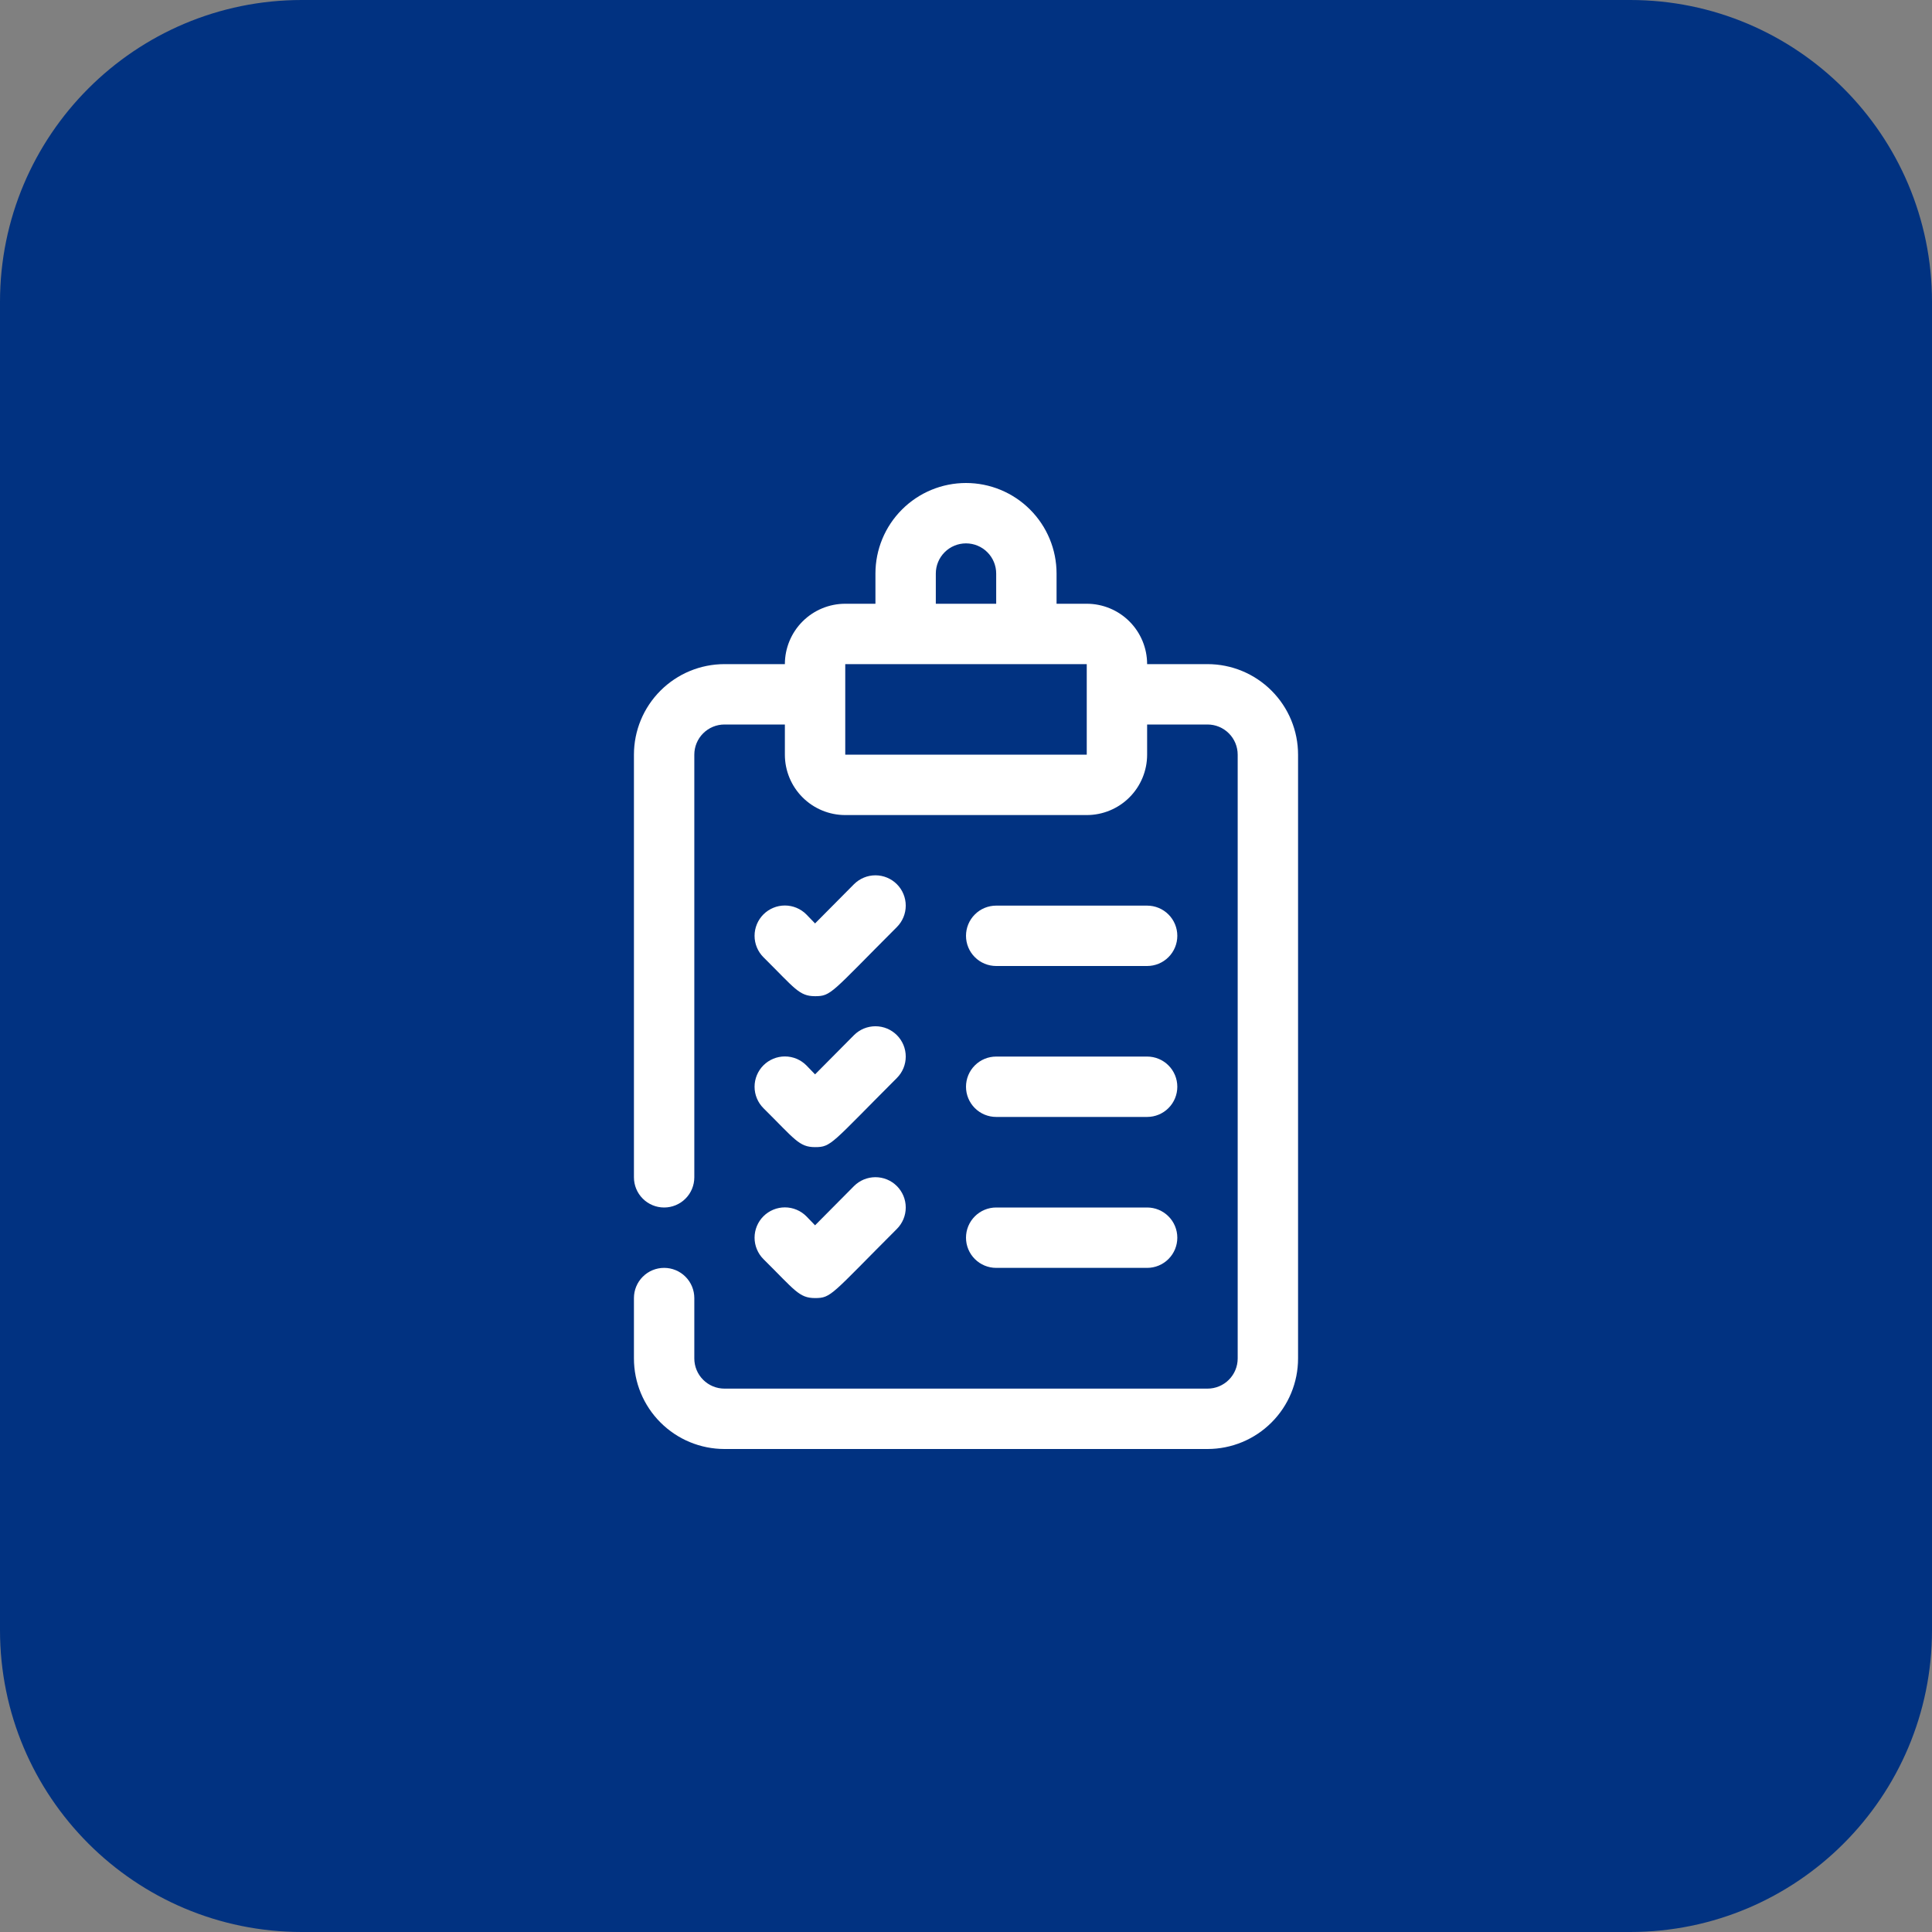 <svg width="64" height="64" viewBox="0 0 64 64" fill="none" xmlns="http://www.w3.org/2000/svg">
<rect x="0" y="0" width="64" height="64" fill="#808080" stroke="none"/>
<path d="M0 10C0 4.477 4.477 0 10 0H54C59.523 0 64 4.477 64 10V54C64 59.523 59.523 64 54 64H10C4.477 64 0 59.523 0 54V10Z" fill="#013281"/>
<path d="M27 33C26.47 33 26.33 32.74 25.29 31.71C25.102 31.522 24.996 31.266 24.996 31C24.996 30.734 25.102 30.478 25.29 30.29C25.479 30.102 25.734 29.996 26 29.996C26.267 29.996 26.522 30.102 26.71 30.29L27 30.59L28.29 29.29C28.479 29.102 28.734 28.996 29 28.996C29.267 28.996 29.522 29.102 29.71 29.29C29.898 29.478 30.004 29.734 30.004 30C30.004 30.266 29.898 30.522 29.71 30.71C27.53 32.89 27.54 33 27 33Z" fill="white"/>
<path d="M38 32H33C32.735 32 32.48 31.895 32.293 31.707C32.105 31.52 32 31.265 32 31C32 30.735 32.105 30.48 32.293 30.293C32.48 30.105 32.735 30 33 30H38C38.265 30 38.52 30.105 38.707 30.293C38.895 30.48 39 30.735 39 31C39 31.265 38.895 31.52 38.707 31.707C38.52 31.895 38.265 32 38 32Z" fill="white"/>
<path d="M27 38C26.47 38 26.33 37.74 25.29 36.71C25.102 36.522 24.996 36.266 24.996 36C24.996 35.734 25.102 35.478 25.29 35.29C25.479 35.102 25.734 34.996 26 34.996C26.267 34.996 26.522 35.102 26.71 35.29L27 35.59L28.29 34.29C28.383 34.197 28.494 34.123 28.616 34.072C28.738 34.022 28.868 33.996 29 33.996C29.132 33.996 29.263 34.022 29.384 34.072C29.506 34.123 29.617 34.197 29.71 34.29C29.803 34.383 29.877 34.494 29.928 34.616C29.978 34.737 30.004 34.868 30.004 35C30.004 35.132 29.978 35.262 29.928 35.384C29.877 35.506 29.803 35.617 29.71 35.71C27.53 37.89 27.54 38 27 38Z" fill="white"/>
<path d="M38 37H33C32.735 37 32.48 36.895 32.293 36.707C32.105 36.52 32 36.265 32 36C32 35.735 32.105 35.48 32.293 35.293C32.48 35.105 32.735 35 33 35H38C38.265 35 38.52 35.105 38.707 35.293C38.895 35.48 39 35.735 39 36C39 36.265 38.895 36.52 38.707 36.707C38.52 36.895 38.265 37 38 37Z" fill="white"/>
<path d="M27 43C26.47 43 26.33 42.74 25.29 41.71C25.102 41.522 24.996 41.266 24.996 41C24.996 40.734 25.102 40.478 25.29 40.29C25.479 40.102 25.734 39.996 26 39.996C26.267 39.996 26.522 40.102 26.71 40.29L27 40.59L28.29 39.29C28.383 39.197 28.494 39.123 28.616 39.072C28.738 39.022 28.868 38.996 29 38.996C29.132 38.996 29.263 39.022 29.384 39.072C29.506 39.123 29.617 39.197 29.71 39.29C29.803 39.383 29.877 39.494 29.928 39.616C29.978 39.737 30.004 39.868 30.004 40C30.004 40.132 29.978 40.262 29.928 40.384C29.877 40.506 29.803 40.617 29.71 40.71C27.53 42.89 27.54 43 27 43Z" fill="white"/>
<path d="M38 42H33C32.735 42 32.48 41.895 32.293 41.707C32.105 41.52 32 41.265 32 41C32 40.735 32.105 40.48 32.293 40.293C32.48 40.105 32.735 40 33 40H38C38.265 40 38.52 40.105 38.707 40.293C38.895 40.48 39 40.735 39 41C39 41.265 38.895 41.52 38.707 41.707C38.52 41.895 38.265 42 38 42Z" fill="white"/>
<path d="M40 22H38C38 21.47 37.789 20.961 37.414 20.586C37.039 20.211 36.53 20 36 20H35V19C35 18.204 34.684 17.441 34.121 16.879C33.559 16.316 32.796 16 32 16C31.204 16 30.441 16.316 29.879 16.879C29.316 17.441 29 18.204 29 19V20H28C27.47 20 26.961 20.211 26.586 20.586C26.211 20.961 26 21.47 26 22H24C23.204 22 22.441 22.316 21.879 22.879C21.316 23.441 21 24.204 21 25V39C21 39.265 21.105 39.52 21.293 39.707C21.48 39.895 21.735 40 22 40C22.265 40 22.52 39.895 22.707 39.707C22.895 39.52 23 39.265 23 39V25C23 24.735 23.105 24.48 23.293 24.293C23.48 24.105 23.735 24 24 24H26V25C26 25.53 26.211 26.039 26.586 26.414C26.961 26.789 27.47 27 28 27H36C36.53 27 37.039 26.789 37.414 26.414C37.789 26.039 38 25.53 38 25V24H40C40.265 24 40.52 24.105 40.707 24.293C40.895 24.48 41 24.735 41 25V45C41 45.265 40.895 45.52 40.707 45.707C40.52 45.895 40.265 46 40 46H24C23.735 46 23.48 45.895 23.293 45.707C23.105 45.52 23 45.265 23 45V43C23 42.735 22.895 42.48 22.707 42.293C22.52 42.105 22.265 42 22 42C21.735 42 21.48 42.105 21.293 42.293C21.105 42.48 21 42.735 21 43V45C21 45.796 21.316 46.559 21.879 47.121C22.441 47.684 23.204 48 24 48H40C40.796 48 41.559 47.684 42.121 47.121C42.684 46.559 43 45.796 43 45V25C43 24.204 42.684 23.441 42.121 22.879C41.559 22.316 40.796 22 40 22ZM31 19C31 18.735 31.105 18.48 31.293 18.293C31.48 18.105 31.735 18 32 18C32.265 18 32.52 18.105 32.707 18.293C32.895 18.48 33 18.735 33 19V20H31V19ZM28 25V22H36V25H28Z" fill="white"/>
</svg>
